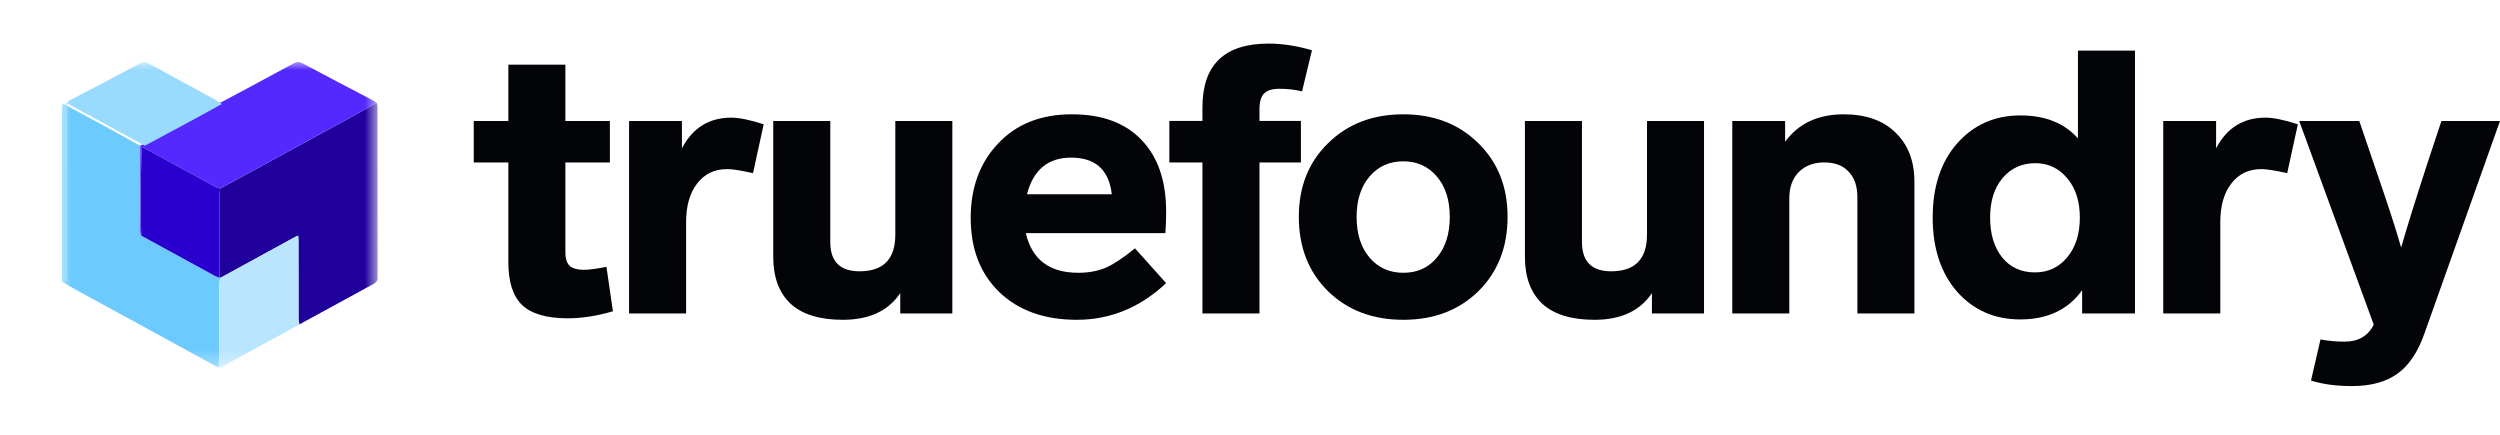 <svg width="161" height="28" viewBox="0 0 161 28" fill="none" xmlns="http://www.w3.org/2000/svg">
<g clip-path="url(#clip0_5099_910)">
<mask id="mask0_5099_910" style="mask-type:luminance" maskUnits="userSpaceOnUse" x="3" y="3" width="22" height="21">
<path d="M24.319 3.997H3.922V23.678H24.319V3.997Z" fill="white"/>
</mask>
<g mask="url(#mask0_5099_910)">
<path d="M24.265 6.623C24.282 6.711 24.313 6.8 24.313 6.888C24.315 10.556 24.313 14.223 24.319 17.891C24.32 18.09 24.242 18.184 24.078 18.273C22.56 19.096 21.046 19.926 19.531 20.754C19.449 20.799 19.368 20.848 19.287 20.895C19.265 20.778 19.225 20.661 19.225 20.544C19.221 18.87 19.223 17.195 19.221 15.521C19.221 15.413 19.212 15.305 19.206 15.176C19.13 15.204 19.09 15.214 19.055 15.233C17.432 16.12 15.81 17.008 14.188 17.896C14.168 17.89 14.148 17.884 14.128 17.878C14.128 16.127 14.127 14.377 14.132 12.626C14.132 12.462 14.169 12.297 14.189 12.133C14.741 11.835 15.294 11.537 15.845 11.237C18.122 9.994 20.399 8.752 22.675 7.507C23.207 7.216 23.735 6.918 24.265 6.623Z" fill="#1F009D"/>
<path d="M14.128 17.878C14.148 17.884 14.169 17.89 14.189 17.896C14.167 18.017 14.131 18.139 14.127 18.26C14.118 18.551 14.124 18.842 14.124 19.133C14.124 20.505 14.125 21.877 14.122 23.249C14.122 23.388 14.164 23.548 14 23.639C12.412 22.77 10.824 21.9 9.236 21.033C7.867 20.285 6.497 19.542 5.129 18.794C4.744 18.583 4.366 18.36 3.985 18.142C3.987 17.976 3.99 17.809 3.991 17.642C3.991 14.153 3.991 10.664 3.991 7.175C3.991 7.081 3.985 6.987 3.994 6.894C4 6.827 4.026 6.763 4.051 6.666C4.234 6.766 4.388 6.85 4.542 6.934C5.296 7.343 6.051 7.75 6.804 8.161C7.548 8.567 8.29 8.976 9.032 9.384C9.03 11.227 9.028 13.07 9.03 14.913C9.03 15 9.073 15.088 9.096 15.175C10.687 16.045 12.277 16.916 13.869 17.784C13.949 17.828 14.041 17.848 14.128 17.878Z" fill="#6DCAFF"/>
<path d="M9.096 15.175C9.073 15.087 9.03 15 9.03 14.912C9.028 13.07 9.031 11.227 9.032 9.384C10.13 8.795 11.229 8.208 12.325 7.616C12.886 7.313 13.442 7.001 14 6.693C14.114 6.642 14.231 6.596 14.34 6.537C15.862 5.723 17.385 4.91 18.902 4.087C19.105 3.977 19.262 3.961 19.477 4.075C20.972 4.873 22.476 5.655 23.976 6.443C24.076 6.496 24.169 6.563 24.265 6.623C23.735 6.918 23.207 7.216 22.675 7.507C20.399 8.752 18.122 9.994 15.845 11.237C15.294 11.537 14.741 11.835 14.189 12.133C14.071 12.095 13.944 12.073 13.836 12.015C13.099 11.618 12.366 11.214 11.631 10.813C10.906 10.417 10.181 10.02 9.454 9.626C9.358 9.574 9.253 9.539 9.147 9.493C9.068 9.8 9.041 13.449 9.096 15.175Z" fill="#5429FF"/>
<path d="M13.999 23.639C14.163 23.547 14.122 23.388 14.122 23.248C14.125 21.877 14.124 20.505 14.124 19.133C14.124 18.842 14.118 18.551 14.127 18.26C14.131 18.138 14.167 18.017 14.189 17.896C15.811 17.008 17.432 16.12 19.055 15.233C19.09 15.214 19.13 15.204 19.206 15.176C19.212 15.305 19.222 15.413 19.222 15.521C19.223 17.195 19.221 18.87 19.225 20.544C19.226 20.661 19.265 20.778 19.287 20.895C18.317 21.423 17.348 21.95 16.378 22.479C15.692 22.852 15.007 23.228 14.32 23.601C14.22 23.655 14.117 23.721 13.999 23.639Z" fill="#B9E5FF"/>
<path d="M14.292 6.694C13.734 7.002 13.178 7.313 12.617 7.617C11.521 8.208 10.422 8.795 9.324 9.384C8.582 8.976 7.84 8.567 7.096 8.161C6.343 7.75 5.588 7.343 4.834 6.934C4.68 6.85 4.526 6.766 4.343 6.666C4.318 6.763 4.292 6.827 4.286 6.893C4.277 6.987 4.283 7.081 4.283 7.175C4.283 10.664 4.283 14.153 4.282 17.642C4.282 17.809 4.279 17.976 4.277 18.142C4.258 18.02 4.222 17.899 4.222 17.777C4.219 14.173 4.222 10.568 4.215 6.964C4.214 6.7 4.305 6.554 4.542 6.432C6.021 5.668 7.494 4.894 8.962 4.111C9.211 3.979 9.399 3.981 9.653 4.123C11.033 4.894 12.426 5.639 13.814 6.396C13.978 6.486 14.133 6.594 14.292 6.694Z" fill="#99DAFF"/>
<path d="M9.096 15.175C9.041 13.449 9.067 9.8 9.146 9.493C9.253 9.538 9.358 9.573 9.454 9.626C10.181 10.02 10.905 10.417 11.631 10.813C12.365 11.214 13.098 11.618 13.836 12.015C13.944 12.072 14.071 12.095 14.189 12.133C14.169 12.297 14.133 12.461 14.132 12.626C14.127 14.376 14.128 16.127 14.128 17.878C14.041 17.847 13.948 17.827 13.869 17.784C12.277 16.916 10.687 16.045 9.096 15.175Z" fill="#2900CE"/>
</g>
<path d="M39.056 17.185L39.473 20.046C38.444 20.348 37.473 20.499 36.558 20.499C35.203 20.499 34.224 20.213 33.62 19.641C33.032 19.069 32.738 18.155 32.738 16.899V10.461H30.509V7.791H32.738V4.166H36.411V7.791H39.277V10.461H36.411V16.255C36.411 16.668 36.509 16.962 36.705 17.137C36.901 17.296 37.203 17.376 37.611 17.376C37.922 17.376 38.403 17.312 39.056 17.185Z" fill="#030407"/>
<path d="M47.099 7.576C47.606 7.576 48.3 7.719 49.181 8.005L48.495 11.152C47.728 10.978 47.173 10.89 46.83 10.89C46.014 10.89 45.369 11.2 44.895 11.82C44.422 12.424 44.185 13.259 44.185 14.324V20.189H40.512V7.791H43.916V9.555C44.602 8.236 45.663 7.576 47.099 7.576Z" fill="#030407"/>
<path d="M57.658 7.791H61.331V20.189H57.976V18.878C57.209 20.023 55.976 20.595 54.278 20.595C52.776 20.595 51.65 20.245 50.899 19.546C50.164 18.846 49.797 17.845 49.797 16.541V7.791H53.47V15.588C53.47 16.843 54.099 17.471 55.356 17.471C56.891 17.471 57.658 16.684 57.658 15.111V7.791Z" fill="#030407"/>
<path d="M69.443 17.567C70.112 17.567 70.709 17.455 71.231 17.233C71.753 16.994 72.374 16.581 73.092 15.993L75.1 18.234C73.419 19.808 71.5 20.595 69.345 20.595C67.255 20.595 65.59 19.999 64.349 18.806C63.125 17.614 62.513 16.025 62.513 14.038C62.513 12.082 63.1 10.485 64.276 9.245C65.451 7.989 67.035 7.361 69.027 7.361C70.97 7.361 72.464 7.91 73.508 9.007C74.57 10.103 75.1 11.645 75.1 13.632C75.1 14.077 75.084 14.538 75.051 15.015H66.064C66.456 16.716 67.582 17.567 69.443 17.567ZM68.978 10.151C67.492 10.151 66.545 10.938 66.137 12.512H71.598C71.419 10.938 70.545 10.151 68.978 10.151Z" fill="#030407"/>
<path d="M82.408 5.716C81.935 5.716 81.6 5.819 81.404 6.026C81.208 6.217 81.11 6.559 81.11 7.051V7.79H83.779V10.461H81.11V20.189H77.437V10.461H75.306V7.79H77.437V6.908C77.437 4.174 78.857 2.807 81.698 2.807C82.579 2.807 83.51 2.95 84.49 3.236L83.853 5.883C83.379 5.772 82.898 5.716 82.408 5.716Z" fill="#030407"/>
<path d="M90.378 7.361C92.337 7.361 93.945 7.981 95.203 9.221C96.459 10.445 97.088 12.027 97.088 13.966C97.088 15.921 96.459 17.519 95.203 18.759C93.945 19.983 92.337 20.595 90.378 20.595C88.403 20.595 86.787 19.983 85.529 18.759C84.272 17.519 83.644 15.921 83.644 13.966C83.644 12.027 84.272 10.445 85.529 9.221C86.787 7.981 88.403 7.361 90.378 7.361ZM90.378 10.389C89.48 10.389 88.753 10.715 88.198 11.367C87.643 12.019 87.366 12.885 87.366 13.966C87.366 15.063 87.643 15.937 88.198 16.589C88.753 17.241 89.48 17.567 90.378 17.567C91.276 17.567 91.995 17.241 92.534 16.589C93.088 15.937 93.366 15.063 93.366 13.966C93.366 12.885 93.088 12.019 92.534 11.367C91.978 10.715 91.26 10.389 90.378 10.389Z" fill="#030407"/>
<path d="M106.066 7.791H109.739V20.189H106.384V18.878C105.617 20.023 104.384 20.595 102.686 20.595C101.184 20.595 100.057 20.245 99.306 19.546C98.572 18.846 98.205 17.845 98.205 16.541V7.791H101.878V15.588C101.878 16.843 102.507 17.471 103.764 17.471C105.298 17.471 106.066 16.684 106.066 15.111V7.791Z" fill="#030407"/>
<path d="M118.732 7.361C120.153 7.361 121.264 7.751 122.063 8.53C122.879 9.309 123.288 10.366 123.288 11.701V20.189H119.615V12.702C119.615 11.987 119.426 11.439 119.051 11.057C118.692 10.66 118.17 10.461 117.483 10.461C116.798 10.461 116.251 10.668 115.843 11.081C115.434 11.494 115.231 12.059 115.231 12.774V20.189H111.558V7.791H114.962V9.126C115.827 7.949 117.083 7.361 118.732 7.361Z" fill="#030407"/>
<path d="M133.82 3.26H137.493V20.189H134.089V18.687C133.191 19.943 131.861 20.571 130.097 20.571C128.448 20.571 127.093 19.975 126.032 18.782C124.987 17.574 124.465 15.985 124.465 14.014C124.465 12.027 124.987 10.437 126.032 9.245C127.093 8.037 128.457 7.433 130.122 7.433C131.706 7.433 132.938 7.925 133.82 8.911V3.26ZM131.052 17.543C131.901 17.543 132.595 17.217 133.134 16.565C133.672 15.913 133.942 15.063 133.942 14.014C133.942 12.964 133.672 12.122 133.134 11.486C132.595 10.834 131.91 10.509 131.077 10.509C130.212 10.509 129.509 10.826 128.971 11.462C128.432 12.098 128.163 12.949 128.163 14.014C128.163 15.079 128.424 15.937 128.947 16.589C129.469 17.225 130.171 17.543 131.052 17.543Z" fill="#030407"/>
<path d="M145.901 7.576C146.407 7.576 147.101 7.719 147.982 8.005L147.296 11.152C146.529 10.978 145.974 10.89 145.631 10.89C144.814 10.89 144.17 11.2 143.697 11.82C143.223 12.424 142.987 13.259 142.987 14.324V20.189H139.312V7.791H142.717V9.555C143.403 8.236 144.464 7.576 145.901 7.576Z" fill="#030407"/>
<path d="M157.228 7.791H161L156.151 21.429C155.727 22.653 155.147 23.527 154.413 24.052C153.678 24.593 152.698 24.863 151.474 24.863C150.445 24.863 149.563 24.744 148.828 24.505L149.441 21.858C149.931 21.954 150.445 22.002 150.984 22.002C151.881 22.002 152.51 21.636 152.869 20.905L148.069 7.791H151.939L152.919 10.676C153.751 13.076 154.323 14.832 154.633 15.945C154.992 14.689 155.539 12.933 156.273 10.676L157.228 7.791Z" fill="#030407"/>
</g>
<defs>
<clipPath id="clip0_5099_910">
<rect width="161" height="28" fill="white"/>
</clipPath>
</defs>
</svg>
